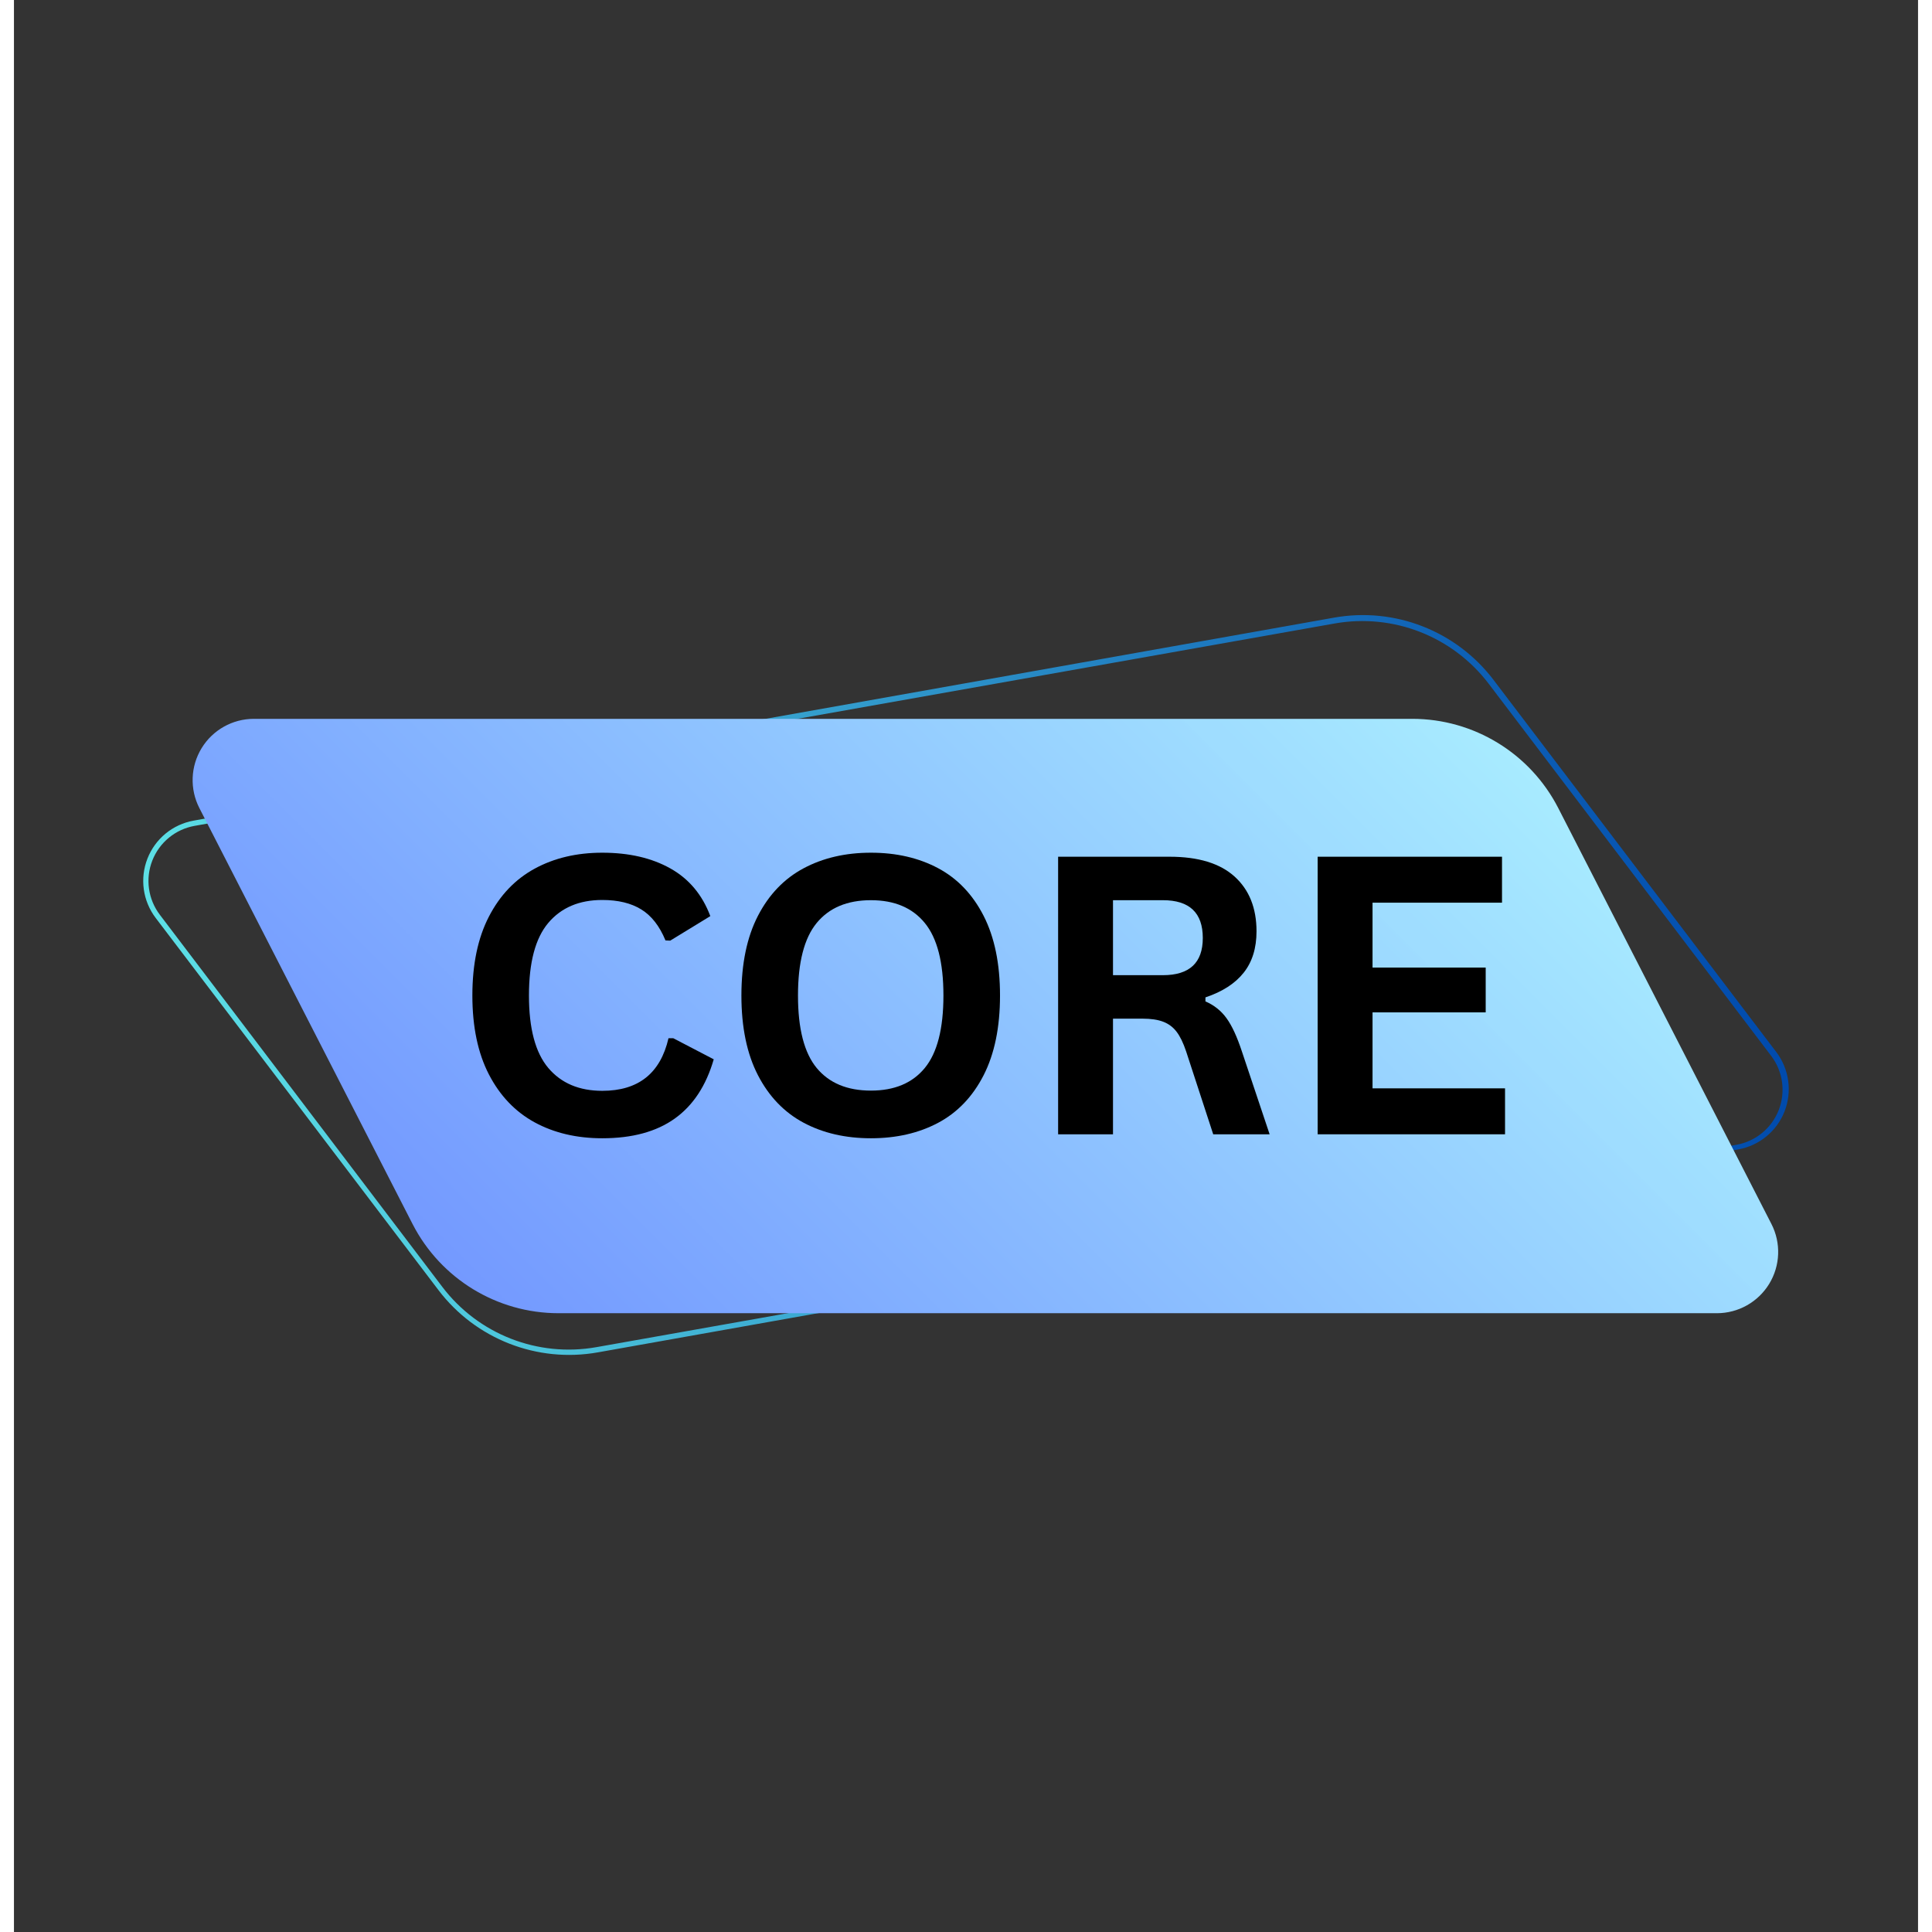 <svg xmlns="http://www.w3.org/2000/svg" xmlns:xlink="http://www.w3.org/1999/xlink" width="720" zoomAndPan="magnify" viewBox="0 0 540 547.92" height="720" preserveAspectRatio="xMidYMid meet" version="1.0"><rect x="0" y="0" width="540" height="547.92" fill="#333333" stroke="none"/><defs><g/><clipPath id="89652e60c2"><path d="M 36 174 L 504 174 L 504 385 L 36 385 Z M 36 174 " clip-rule="nonzero"/></clipPath><clipPath id="201d36e75b"><path d="M 22.992 237.703 L 487.375 155.055 L 516.941 321.172 L 52.555 403.82 Z M 22.992 237.703 " clip-rule="nonzero"/></clipPath><clipPath id="09b2bef51b"><path d="M 33.629 235.812 L 480.172 156.336 L 510.449 326.449 L 63.906 405.922 Z M 33.629 235.812 " clip-rule="nonzero"/></clipPath><clipPath id="2e4912d4d7"><path d="M 374.41 175.16 L 50.992 232.723 C 45.031 233.781 40.055 237.867 37.852 243.508 C 35.648 249.145 36.539 255.523 40.199 260.344 L 120.387 365.879 C 130.949 379.777 148.398 386.594 165.586 383.535 L 489.004 325.977 C 494.961 324.914 499.941 320.828 502.145 315.191 C 504.348 309.551 503.457 303.172 499.793 298.352 L 419.609 192.82 C 409.047 178.922 391.598 172.102 374.41 175.16 Z M 374.41 175.16 " clip-rule="nonzero"/></clipPath><linearGradient x1="-2.525" gradientTransform="matrix(7.2, 0, -0, 7.2, 0, -0)" y1="15.609" x2="89.896" gradientUnits="userSpaceOnUse" y2="15.609" id="540de4f341"><stop stop-opacity="1" stop-color="rgb(36.469%, 87.839%, 90.199%)" offset="0"/><stop stop-opacity="1" stop-color="rgb(36.469%, 87.839%, 90.199%)" offset="0.031"/><stop stop-opacity="1" stop-color="rgb(36.469%, 87.839%, 90.199%)" offset="0.047"/><stop stop-opacity="1" stop-color="rgb(36.363%, 87.669%, 90.134%)" offset="0.055"/><stop stop-opacity="1" stop-color="rgb(36.099%, 87.244%, 89.972%)" offset="0.059"/><stop stop-opacity="1" stop-color="rgb(35.942%, 86.989%, 89.876%)" offset="0.062"/><stop stop-opacity="1" stop-color="rgb(35.783%, 86.734%, 89.778%)" offset="0.066"/><stop stop-opacity="1" stop-color="rgb(35.626%, 86.479%, 89.682%)" offset="0.07"/><stop stop-opacity="1" stop-color="rgb(35.468%, 86.224%, 89.584%)" offset="0.074"/><stop stop-opacity="1" stop-color="rgb(35.31%, 85.97%, 89.488%)" offset="0.078"/><stop stop-opacity="1" stop-color="rgb(35.152%, 85.715%, 89.391%)" offset="0.082"/><stop stop-opacity="1" stop-color="rgb(34.993%, 85.46%, 89.294%)" offset="0.086"/><stop stop-opacity="1" stop-color="rgb(34.834%, 85.204%, 89.197%)" offset="0.09"/><stop stop-opacity="1" stop-color="rgb(34.677%, 84.949%, 89.101%)" offset="0.094"/><stop stop-opacity="1" stop-color="rgb(34.518%, 84.694%, 89.003%)" offset="0.098"/><stop stop-opacity="1" stop-color="rgb(34.361%, 84.439%, 88.907%)" offset="0.102"/><stop stop-opacity="1" stop-color="rgb(34.203%, 84.184%, 88.809%)" offset="0.105"/><stop stop-opacity="1" stop-color="rgb(34.045%, 83.929%, 88.713%)" offset="0.109"/><stop stop-opacity="1" stop-color="rgb(33.887%, 83.675%, 88.615%)" offset="0.113"/><stop stop-opacity="1" stop-color="rgb(33.73%, 83.42%, 88.519%)" offset="0.117"/><stop stop-opacity="1" stop-color="rgb(33.571%, 83.163%, 88.422%)" offset="0.121"/><stop stop-opacity="1" stop-color="rgb(33.412%, 82.909%, 88.326%)" offset="0.125"/><stop stop-opacity="1" stop-color="rgb(33.253%, 82.654%, 88.228%)" offset="0.129"/><stop stop-opacity="1" stop-color="rgb(33.096%, 82.399%, 88.132%)" offset="0.133"/><stop stop-opacity="1" stop-color="rgb(32.938%, 82.144%, 88.034%)" offset="0.137"/><stop stop-opacity="1" stop-color="rgb(32.78%, 81.889%, 87.938%)" offset="0.141"/><stop stop-opacity="1" stop-color="rgb(32.622%, 81.635%, 87.84%)" offset="0.145"/><stop stop-opacity="1" stop-color="rgb(32.465%, 81.38%, 87.744%)" offset="0.148"/><stop stop-opacity="1" stop-color="rgb(32.306%, 81.125%, 87.646%)" offset="0.152"/><stop stop-opacity="1" stop-color="rgb(32.147%, 80.87%, 87.55%)" offset="0.156"/><stop stop-opacity="1" stop-color="rgb(31.989%, 80.614%, 87.453%)" offset="0.16"/><stop stop-opacity="1" stop-color="rgb(31.831%, 80.359%, 87.357%)" offset="0.164"/><stop stop-opacity="1" stop-color="rgb(31.673%, 80.104%, 87.259%)" offset="0.168"/><stop stop-opacity="1" stop-color="rgb(31.516%, 79.849%, 87.161%)" offset="0.172"/><stop stop-opacity="1" stop-color="rgb(31.357%, 79.594%, 87.064%)" offset="0.176"/><stop stop-opacity="1" stop-color="rgb(31.2%, 79.34%, 86.967%)" offset="0.18"/><stop stop-opacity="1" stop-color="rgb(31.041%, 79.085%, 86.87%)" offset="0.184"/><stop stop-opacity="1" stop-color="rgb(30.882%, 78.83%, 86.774%)" offset="0.188"/><stop stop-opacity="1" stop-color="rgb(30.724%, 78.574%, 86.676%)" offset="0.191"/><stop stop-opacity="1" stop-color="rgb(30.566%, 78.319%, 86.58%)" offset="0.195"/><stop stop-opacity="1" stop-color="rgb(30.408%, 78.064%, 86.482%)" offset="0.199"/><stop stop-opacity="1" stop-color="rgb(30.251%, 77.809%, 86.386%)" offset="0.203"/><stop stop-opacity="1" stop-color="rgb(30.092%, 77.554%, 86.288%)" offset="0.207"/><stop stop-opacity="1" stop-color="rgb(29.935%, 77.299%, 86.192%)" offset="0.211"/><stop stop-opacity="1" stop-color="rgb(29.776%, 77.045%, 86.095%)" offset="0.215"/><stop stop-opacity="1" stop-color="rgb(29.617%, 76.79%, 85.999%)" offset="0.219"/><stop stop-opacity="1" stop-color="rgb(29.459%, 76.534%, 85.901%)" offset="0.223"/><stop stop-opacity="1" stop-color="rgb(29.301%, 76.279%, 85.805%)" offset="0.227"/><stop stop-opacity="1" stop-color="rgb(29.143%, 76.024%, 85.707%)" offset="0.23"/><stop stop-opacity="1" stop-color="rgb(28.986%, 75.769%, 85.611%)" offset="0.234"/><stop stop-opacity="1" stop-color="rgb(28.827%, 75.514%, 85.513%)" offset="0.238"/><stop stop-opacity="1" stop-color="rgb(28.67%, 75.259%, 85.417%)" offset="0.242"/><stop stop-opacity="1" stop-color="rgb(28.511%, 75.005%, 85.32%)" offset="0.246"/><stop stop-opacity="1" stop-color="rgb(28.354%, 74.75%, 85.223%)" offset="0.25"/><stop stop-opacity="1" stop-color="rgb(28.195%, 74.493%, 85.126%)" offset="0.254"/><stop stop-opacity="1" stop-color="rgb(28.036%, 74.239%, 85.03%)" offset="0.258"/><stop stop-opacity="1" stop-color="rgb(27.878%, 73.984%, 84.932%)" offset="0.262"/><stop stop-opacity="1" stop-color="rgb(27.721%, 73.729%, 84.836%)" offset="0.266"/><stop stop-opacity="1" stop-color="rgb(27.562%, 73.474%, 84.738%)" offset="0.27"/><stop stop-opacity="1" stop-color="rgb(27.405%, 73.219%, 84.642%)" offset="0.273"/><stop stop-opacity="1" stop-color="rgb(27.246%, 72.964%, 84.544%)" offset="0.277"/><stop stop-opacity="1" stop-color="rgb(27.089%, 72.71%, 84.448%)" offset="0.281"/><stop stop-opacity="1" stop-color="rgb(26.93%, 72.455%, 84.351%)" offset="0.285"/><stop stop-opacity="1" stop-color="rgb(26.772%, 72.2%, 84.254%)" offset="0.289"/><stop stop-opacity="1" stop-color="rgb(26.613%, 71.944%, 84.157%)" offset="0.293"/><stop stop-opacity="1" stop-color="rgb(26.456%, 71.689%, 84.061%)" offset="0.297"/><stop stop-opacity="1" stop-color="rgb(26.297%, 71.434%, 83.963%)" offset="0.301"/><stop stop-opacity="1" stop-color="rgb(26.14%, 71.179%, 83.865%)" offset="0.305"/><stop stop-opacity="1" stop-color="rgb(25.981%, 70.924%, 83.768%)" offset="0.309"/><stop stop-opacity="1" stop-color="rgb(25.824%, 70.67%, 83.672%)" offset="0.312"/><stop stop-opacity="1" stop-color="rgb(25.665%, 70.415%, 83.574%)" offset="0.316"/><stop stop-opacity="1" stop-color="rgb(25.507%, 70.16%, 83.478%)" offset="0.32"/><stop stop-opacity="1" stop-color="rgb(25.348%, 69.904%, 83.38%)" offset="0.324"/><stop stop-opacity="1" stop-color="rgb(25.191%, 69.649%, 83.284%)" offset="0.328"/><stop stop-opacity="1" stop-color="rgb(25.032%, 69.394%, 83.186%)" offset="0.332"/><stop stop-opacity="1" stop-color="rgb(24.875%, 69.139%, 83.09%)" offset="0.336"/><stop stop-opacity="1" stop-color="rgb(24.716%, 68.884%, 82.993%)" offset="0.34"/><stop stop-opacity="1" stop-color="rgb(24.559%, 68.629%, 82.896%)" offset="0.344"/><stop stop-opacity="1" stop-color="rgb(24.4%, 68.375%, 82.799%)" offset="0.348"/><stop stop-opacity="1" stop-color="rgb(24.242%, 68.12%, 82.703%)" offset="0.352"/><stop stop-opacity="1" stop-color="rgb(24.083%, 67.863%, 82.605%)" offset="0.355"/><stop stop-opacity="1" stop-color="rgb(23.926%, 67.609%, 82.509%)" offset="0.359"/><stop stop-opacity="1" stop-color="rgb(23.767%, 67.354%, 82.411%)" offset="0.363"/><stop stop-opacity="1" stop-color="rgb(23.61%, 67.099%, 82.315%)" offset="0.367"/><stop stop-opacity="1" stop-color="rgb(23.451%, 66.844%, 82.217%)" offset="0.371"/><stop stop-opacity="1" stop-color="rgb(23.294%, 66.589%, 82.121%)" offset="0.375"/><stop stop-opacity="1" stop-color="rgb(23.135%, 66.335%, 82.024%)" offset="0.379"/><stop stop-opacity="1" stop-color="rgb(22.978%, 66.08%, 81.927%)" offset="0.383"/><stop stop-opacity="1" stop-color="rgb(22.82%, 65.823%, 81.83%)" offset="0.387"/><stop stop-opacity="1" stop-color="rgb(22.661%, 65.569%, 81.734%)" offset="0.391"/><stop stop-opacity="1" stop-color="rgb(22.502%, 65.314%, 81.636%)" offset="0.395"/><stop stop-opacity="1" stop-color="rgb(22.345%, 65.059%, 81.54%)" offset="0.398"/><stop stop-opacity="1" stop-color="rgb(22.186%, 64.804%, 81.442%)" offset="0.402"/><stop stop-opacity="1" stop-color="rgb(22.029%, 64.549%, 81.346%)" offset="0.406"/><stop stop-opacity="1" stop-color="rgb(21.87%, 64.294%, 81.248%)" offset="0.41"/><stop stop-opacity="1" stop-color="rgb(21.713%, 64.04%, 81.152%)" offset="0.414"/><stop stop-opacity="1" stop-color="rgb(21.555%, 63.785%, 81.055%)" offset="0.418"/><stop stop-opacity="1" stop-color="rgb(21.396%, 63.53%, 80.959%)" offset="0.422"/><stop stop-opacity="1" stop-color="rgb(21.237%, 63.274%, 80.861%)" offset="0.426"/><stop stop-opacity="1" stop-color="rgb(21.08%, 63.019%, 80.765%)" offset="0.43"/><stop stop-opacity="1" stop-color="rgb(20.921%, 62.764%, 80.667%)" offset="0.434"/><stop stop-opacity="1" stop-color="rgb(20.764%, 62.509%, 80.571%)" offset="0.438"/><stop stop-opacity="1" stop-color="rgb(20.605%, 62.254%, 80.473%)" offset="0.441"/><stop stop-opacity="1" stop-color="rgb(20.448%, 62%, 80.376%)" offset="0.445"/><stop stop-opacity="1" stop-color="rgb(20.29%, 61.745%, 80.278%)" offset="0.449"/><stop stop-opacity="1" stop-color="rgb(20.131%, 61.49%, 80.182%)" offset="0.453"/><stop stop-opacity="1" stop-color="rgb(19.972%, 61.234%, 80.084%)" offset="0.457"/><stop stop-opacity="1" stop-color="rgb(19.815%, 60.979%, 79.988%)" offset="0.461"/><stop stop-opacity="1" stop-color="rgb(19.656%, 60.724%, 79.89%)" offset="0.465"/><stop stop-opacity="1" stop-color="rgb(19.499%, 60.469%, 79.794%)" offset="0.469"/><stop stop-opacity="1" stop-color="rgb(19.341%, 60.214%, 79.697%)" offset="0.473"/><stop stop-opacity="1" stop-color="rgb(19.183%, 59.959%, 79.601%)" offset="0.477"/><stop stop-opacity="1" stop-color="rgb(19.025%, 59.705%, 79.503%)" offset="0.48"/><stop stop-opacity="1" stop-color="rgb(18.866%, 59.45%, 79.407%)" offset="0.484"/><stop stop-opacity="1" stop-color="rgb(18.707%, 59.193%, 79.309%)" offset="0.488"/><stop stop-opacity="1" stop-color="rgb(18.55%, 58.939%, 79.213%)" offset="0.492"/><stop stop-opacity="1" stop-color="rgb(18.391%, 58.684%, 79.115%)" offset="0.496"/><stop stop-opacity="1" stop-color="rgb(18.234%, 58.429%, 79.019%)" offset="0.5"/><stop stop-opacity="1" stop-color="rgb(18.076%, 58.174%, 78.922%)" offset="0.504"/><stop stop-opacity="1" stop-color="rgb(17.918%, 57.919%, 78.825%)" offset="0.508"/><stop stop-opacity="1" stop-color="rgb(17.76%, 57.664%, 78.728%)" offset="0.512"/><stop stop-opacity="1" stop-color="rgb(17.603%, 57.41%, 78.632%)" offset="0.516"/><stop stop-opacity="1" stop-color="rgb(17.444%, 57.153%, 78.534%)" offset="0.52"/><stop stop-opacity="1" stop-color="rgb(17.285%, 56.898%, 78.438%)" offset="0.523"/><stop stop-opacity="1" stop-color="rgb(17.126%, 56.644%, 78.34%)" offset="0.527"/><stop stop-opacity="1" stop-color="rgb(16.969%, 56.389%, 78.244%)" offset="0.531"/><stop stop-opacity="1" stop-color="rgb(16.811%, 56.134%, 78.146%)" offset="0.535"/><stop stop-opacity="1" stop-color="rgb(16.653%, 55.879%, 78.05%)" offset="0.539"/><stop stop-opacity="1" stop-color="rgb(16.495%, 55.624%, 77.953%)" offset="0.543"/><stop stop-opacity="1" stop-color="rgb(16.338%, 55.37%, 77.856%)" offset="0.547"/><stop stop-opacity="1" stop-color="rgb(16.179%, 55.115%, 77.759%)" offset="0.551"/><stop stop-opacity="1" stop-color="rgb(16.02%, 54.86%, 77.663%)" offset="0.555"/><stop stop-opacity="1" stop-color="rgb(15.862%, 54.604%, 77.565%)" offset="0.559"/><stop stop-opacity="1" stop-color="rgb(15.704%, 54.349%, 77.469%)" offset="0.562"/><stop stop-opacity="1" stop-color="rgb(15.546%, 54.094%, 77.371%)" offset="0.566"/><stop stop-opacity="1" stop-color="rgb(15.388%, 53.839%, 77.275%)" offset="0.57"/><stop stop-opacity="1" stop-color="rgb(15.23%, 53.584%, 77.177%)" offset="0.574"/><stop stop-opacity="1" stop-color="rgb(15.073%, 53.329%, 77.08%)" offset="0.578"/><stop stop-opacity="1" stop-color="rgb(14.914%, 53.075%, 76.982%)" offset="0.582"/><stop stop-opacity="1" stop-color="rgb(14.755%, 52.82%, 76.886%)" offset="0.586"/><stop stop-opacity="1" stop-color="rgb(14.597%, 52.563%, 76.788%)" offset="0.59"/><stop stop-opacity="1" stop-color="rgb(14.439%, 52.309%, 76.692%)" offset="0.594"/><stop stop-opacity="1" stop-color="rgb(14.281%, 52.054%, 76.595%)" offset="0.598"/><stop stop-opacity="1" stop-color="rgb(14.124%, 51.799%, 76.498%)" offset="0.602"/><stop stop-opacity="1" stop-color="rgb(13.965%, 51.544%, 76.401%)" offset="0.605"/><stop stop-opacity="1" stop-color="rgb(13.808%, 51.289%, 76.305%)" offset="0.609"/><stop stop-opacity="1" stop-color="rgb(13.649%, 51.035%, 76.207%)" offset="0.613"/><stop stop-opacity="1" stop-color="rgb(13.49%, 50.78%, 76.111%)" offset="0.617"/><stop stop-opacity="1" stop-color="rgb(13.332%, 50.523%, 76.013%)" offset="0.621"/><stop stop-opacity="1" stop-color="rgb(13.174%, 50.269%, 75.917%)" offset="0.625"/><stop stop-opacity="1" stop-color="rgb(13.016%, 50.014%, 75.819%)" offset="0.629"/><stop stop-opacity="1" stop-color="rgb(12.859%, 49.759%, 75.723%)" offset="0.633"/><stop stop-opacity="1" stop-color="rgb(12.7%, 49.504%, 75.626%)" offset="0.637"/><stop stop-opacity="1" stop-color="rgb(12.543%, 49.249%, 75.529%)" offset="0.641"/><stop stop-opacity="1" stop-color="rgb(12.384%, 48.994%, 75.432%)" offset="0.645"/><stop stop-opacity="1" stop-color="rgb(12.227%, 48.74%, 75.336%)" offset="0.648"/><stop stop-opacity="1" stop-color="rgb(12.068%, 48.483%, 75.238%)" offset="0.652"/><stop stop-opacity="1" stop-color="rgb(11.909%, 48.228%, 75.142%)" offset="0.656"/><stop stop-opacity="1" stop-color="rgb(11.751%, 47.974%, 75.044%)" offset="0.66"/><stop stop-opacity="1" stop-color="rgb(11.594%, 47.719%, 74.948%)" offset="0.664"/><stop stop-opacity="1" stop-color="rgb(11.435%, 47.464%, 74.85%)" offset="0.668"/><stop stop-opacity="1" stop-color="rgb(11.278%, 47.209%, 74.754%)" offset="0.672"/><stop stop-opacity="1" stop-color="rgb(11.119%, 46.954%, 74.657%)" offset="0.676"/><stop stop-opacity="1" stop-color="rgb(10.962%, 46.7%, 74.561%)" offset="0.68"/><stop stop-opacity="1" stop-color="rgb(10.803%, 46.445%, 74.463%)" offset="0.684"/><stop stop-opacity="1" stop-color="rgb(10.645%, 46.19%, 74.367%)" offset="0.688"/><stop stop-opacity="1" stop-color="rgb(10.486%, 45.934%, 74.269%)" offset="0.691"/><stop stop-opacity="1" stop-color="rgb(10.329%, 45.679%, 74.173%)" offset="0.695"/><stop stop-opacity="1" stop-color="rgb(10.17%, 45.424%, 74.075%)" offset="0.699"/><stop stop-opacity="1" stop-color="rgb(10.013%, 45.169%, 73.979%)" offset="0.703"/><stop stop-opacity="1" stop-color="rgb(9.854%, 44.914%, 73.882%)" offset="0.707"/><stop stop-opacity="1" stop-color="rgb(9.697%, 44.659%, 73.785%)" offset="0.711"/><stop stop-opacity="1" stop-color="rgb(9.538%, 44.405%, 73.688%)" offset="0.715"/><stop stop-opacity="1" stop-color="rgb(9.38%, 44.15%, 73.59%)" offset="0.719"/><stop stop-opacity="1" stop-color="rgb(9.221%, 43.893%, 73.492%)" offset="0.723"/><stop stop-opacity="1" stop-color="rgb(9.064%, 43.639%, 73.396%)" offset="0.727"/><stop stop-opacity="1" stop-color="rgb(8.905%, 43.384%, 73.299%)" offset="0.73"/><stop stop-opacity="1" stop-color="rgb(8.748%, 43.129%, 73.203%)" offset="0.734"/><stop stop-opacity="1" stop-color="rgb(8.589%, 42.874%, 73.105%)" offset="0.738"/><stop stop-opacity="1" stop-color="rgb(8.432%, 42.619%, 73.009%)" offset="0.742"/><stop stop-opacity="1" stop-color="rgb(8.273%, 42.365%, 72.911%)" offset="0.746"/><stop stop-opacity="1" stop-color="rgb(8.115%, 42.11%, 72.815%)" offset="0.75"/><stop stop-opacity="1" stop-color="rgb(7.956%, 41.853%, 72.717%)" offset="0.754"/><stop stop-opacity="1" stop-color="rgb(7.799%, 41.599%, 72.621%)" offset="0.758"/><stop stop-opacity="1" stop-color="rgb(7.64%, 41.344%, 72.523%)" offset="0.762"/><stop stop-opacity="1" stop-color="rgb(7.483%, 41.089%, 72.427%)" offset="0.766"/><stop stop-opacity="1" stop-color="rgb(7.324%, 40.834%, 72.33%)" offset="0.77"/><stop stop-opacity="1" stop-color="rgb(7.167%, 40.579%, 72.234%)" offset="0.773"/><stop stop-opacity="1" stop-color="rgb(7.008%, 40.324%, 72.136%)" offset="0.777"/><stop stop-opacity="1" stop-color="rgb(6.851%, 40.07%, 72.04%)" offset="0.781"/><stop stop-opacity="1" stop-color="rgb(6.693%, 39.813%, 71.942%)" offset="0.785"/><stop stop-opacity="1" stop-color="rgb(6.534%, 39.558%, 71.846%)" offset="0.789"/><stop stop-opacity="1" stop-color="rgb(6.375%, 39.304%, 71.748%)" offset="0.793"/><stop stop-opacity="1" stop-color="rgb(6.218%, 39.049%, 71.652%)" offset="0.797"/><stop stop-opacity="1" stop-color="rgb(6.059%, 38.794%, 71.555%)" offset="0.801"/><stop stop-opacity="1" stop-color="rgb(5.902%, 38.539%, 71.458%)" offset="0.805"/><stop stop-opacity="1" stop-color="rgb(5.743%, 38.284%, 71.361%)" offset="0.809"/><stop stop-opacity="1" stop-color="rgb(5.586%, 38.029%, 71.265%)" offset="0.812"/><stop stop-opacity="1" stop-color="rgb(5.428%, 37.775%, 71.167%)" offset="0.816"/><stop stop-opacity="1" stop-color="rgb(5.269%, 37.52%, 71.071%)" offset="0.82"/><stop stop-opacity="1" stop-color="rgb(5.11%, 37.263%, 70.973%)" offset="0.824"/><stop stop-opacity="1" stop-color="rgb(4.953%, 37.009%, 70.877%)" offset="0.828"/><stop stop-opacity="1" stop-color="rgb(4.794%, 36.754%, 70.779%)" offset="0.832"/><stop stop-opacity="1" stop-color="rgb(4.637%, 36.499%, 70.683%)" offset="0.836"/><stop stop-opacity="1" stop-color="rgb(4.478%, 36.244%, 70.586%)" offset="0.84"/><stop stop-opacity="1" stop-color="rgb(4.321%, 35.989%, 70.49%)" offset="0.844"/><stop stop-opacity="1" stop-color="rgb(4.163%, 35.735%, 70.392%)" offset="0.848"/><stop stop-opacity="1" stop-color="rgb(4.004%, 35.48%, 70.294%)" offset="0.852"/><stop stop-opacity="1" stop-color="rgb(3.845%, 35.223%, 70.197%)" offset="0.855"/><stop stop-opacity="1" stop-color="rgb(3.688%, 34.969%, 70.1%)" offset="0.859"/><stop stop-opacity="1" stop-color="rgb(3.529%, 34.714%, 70.003%)" offset="0.863"/><stop stop-opacity="1" stop-color="rgb(3.372%, 34.459%, 69.907%)" offset="0.867"/><stop stop-opacity="1" stop-color="rgb(3.214%, 34.204%, 69.809%)" offset="0.871"/><stop stop-opacity="1" stop-color="rgb(3.056%, 33.949%, 69.713%)" offset="0.875"/><stop stop-opacity="1" stop-color="rgb(2.898%, 33.694%, 69.615%)" offset="0.879"/><stop stop-opacity="1" stop-color="rgb(2.739%, 33.44%, 69.519%)" offset="0.883"/><stop stop-opacity="1" stop-color="rgb(2.58%, 33.183%, 69.421%)" offset="0.887"/><stop stop-opacity="1" stop-color="rgb(2.423%, 32.928%, 69.325%)" offset="0.891"/><stop stop-opacity="1" stop-color="rgb(2.264%, 32.674%, 69.228%)" offset="0.895"/><stop stop-opacity="1" stop-color="rgb(2.107%, 32.419%, 69.131%)" offset="0.898"/><stop stop-opacity="1" stop-color="rgb(1.949%, 32.164%, 69.034%)" offset="0.902"/><stop stop-opacity="1" stop-color="rgb(1.791%, 31.909%, 68.938%)" offset="0.906"/><stop stop-opacity="1" stop-color="rgb(1.633%, 31.654%, 68.84%)" offset="0.91"/><stop stop-opacity="1" stop-color="rgb(1.476%, 31.4%, 68.744%)" offset="0.914"/><stop stop-opacity="1" stop-color="rgb(1.317%, 31.143%, 68.646%)" offset="0.918"/><stop stop-opacity="1" stop-color="rgb(1.158%, 30.888%, 68.55%)" offset="0.922"/><stop stop-opacity="1" stop-color="rgb(0.999%, 30.634%, 68.452%)" offset="0.926"/><stop stop-opacity="1" stop-color="rgb(0.842%, 30.379%, 68.356%)" offset="0.93"/><stop stop-opacity="1" stop-color="rgb(0.684%, 30.124%, 68.259%)" offset="0.934"/><stop stop-opacity="1" stop-color="rgb(0.526%, 29.869%, 68.163%)" offset="0.938"/><stop stop-opacity="1" stop-color="rgb(0.368%, 29.614%, 68.065%)" offset="0.941"/><stop stop-opacity="1" stop-color="rgb(0.211%, 29.359%, 67.969%)" offset="0.945"/><stop stop-opacity="1" stop-color="rgb(0.105%, 29.189%, 67.903%)" offset="0.953"/><stop stop-opacity="1" stop-color="rgb(0%, 29.019%, 67.839%)" offset="0.969"/><stop stop-opacity="1" stop-color="rgb(0%, 29.019%, 67.839%)" offset="1"/></linearGradient><clipPath id="423425cd4b"><path d="M 50.148 203.863 L 500.539 203.863 L 500.539 372.43 L 50.148 372.43 Z M 50.148 203.863 " clip-rule="nonzero"/></clipPath><clipPath id="caa0e59435"><path d="M 396.559 203.863 L 68.047 203.863 C 61.992 203.863 56.375 207.012 53.219 212.176 C 50.062 217.344 49.82 223.781 52.582 229.168 L 113.039 347.125 C 121 362.656 136.988 372.43 154.441 372.43 L 482.957 372.43 C 489.008 372.43 494.625 369.277 497.785 364.113 C 500.941 358.945 501.184 352.512 498.422 347.125 L 437.965 229.168 C 430.004 213.633 414.016 203.863 396.559 203.863 Z M 396.559 203.863 " clip-rule="nonzero"/></clipPath><clipPath id="1abb314970"><path d="M 0.664 0.863 L 450.328 0.863 L 450.328 169.43 L 0.664 169.43 Z M 0.664 0.863 " clip-rule="nonzero"/></clipPath><clipPath id="32c9160f60"><path d="M 346.559 0.863 L 18.047 0.863 C 11.992 0.863 6.375 4.012 3.219 9.176 C 0.062 14.344 -0.18 20.781 2.582 26.168 L 63.039 144.125 C 71 159.656 86.988 169.43 104.441 169.43 L 432.957 169.43 C 439.008 169.43 444.625 166.277 447.785 161.113 C 450.941 155.945 451.184 149.512 448.422 144.125 L 387.965 26.168 C 380.004 10.633 364.016 0.863 346.559 0.863 Z M 346.559 0.863 " clip-rule="nonzero"/></clipPath><linearGradient x1="123.517" gradientTransform="matrix(0.658, 0, 0, 0.658, -10.393, 0.861)" y1="362.724" x2="592.965" gradientUnits="userSpaceOnUse" y2="-106.725" id="7a4d760ffd"><stop stop-opacity="1" stop-color="rgb(41.57%, 54.12%, 100%)" offset="0"/><stop stop-opacity="1" stop-color="rgb(41.679%, 54.292%, 100%)" offset="0.008"/><stop stop-opacity="1" stop-color="rgb(41.899%, 54.637%, 100%)" offset="0.016"/><stop stop-opacity="1" stop-color="rgb(42.12%, 54.984%, 100%)" offset="0.023"/><stop stop-opacity="1" stop-color="rgb(42.34%, 55.33%, 100%)" offset="0.031"/><stop stop-opacity="1" stop-color="rgb(42.561%, 55.676%, 100%)" offset="0.039"/><stop stop-opacity="1" stop-color="rgb(42.783%, 56.023%, 100%)" offset="0.047"/><stop stop-opacity="1" stop-color="rgb(43.002%, 56.369%, 100%)" offset="0.055"/><stop stop-opacity="1" stop-color="rgb(43.224%, 56.715%, 100%)" offset="0.062"/><stop stop-opacity="1" stop-color="rgb(43.443%, 57.062%, 100%)" offset="0.07"/><stop stop-opacity="1" stop-color="rgb(43.665%, 57.407%, 100%)" offset="0.078"/><stop stop-opacity="1" stop-color="rgb(43.884%, 57.753%, 100%)" offset="0.086"/><stop stop-opacity="1" stop-color="rgb(44.106%, 58.099%, 100%)" offset="0.094"/><stop stop-opacity="1" stop-color="rgb(44.325%, 58.446%, 100%)" offset="0.102"/><stop stop-opacity="1" stop-color="rgb(44.547%, 58.792%, 100%)" offset="0.109"/><stop stop-opacity="1" stop-color="rgb(44.766%, 59.138%, 100%)" offset="0.117"/><stop stop-opacity="1" stop-color="rgb(44.987%, 59.485%, 100%)" offset="0.125"/><stop stop-opacity="1" stop-color="rgb(45.207%, 59.83%, 100%)" offset="0.133"/><stop stop-opacity="1" stop-color="rgb(45.428%, 60.176%, 100%)" offset="0.141"/><stop stop-opacity="1" stop-color="rgb(45.65%, 60.522%, 100%)" offset="0.148"/><stop stop-opacity="1" stop-color="rgb(45.869%, 60.869%, 100%)" offset="0.156"/><stop stop-opacity="1" stop-color="rgb(46.091%, 61.215%, 100%)" offset="0.164"/><stop stop-opacity="1" stop-color="rgb(46.31%, 61.562%, 100%)" offset="0.172"/><stop stop-opacity="1" stop-color="rgb(46.532%, 61.908%, 100%)" offset="0.18"/><stop stop-opacity="1" stop-color="rgb(46.751%, 62.254%, 100%)" offset="0.188"/><stop stop-opacity="1" stop-color="rgb(46.973%, 62.599%, 100%)" offset="0.195"/><stop stop-opacity="1" stop-color="rgb(47.192%, 62.946%, 100%)" offset="0.203"/><stop stop-opacity="1" stop-color="rgb(47.414%, 63.292%, 100%)" offset="0.211"/><stop stop-opacity="1" stop-color="rgb(47.633%, 63.638%, 100%)" offset="0.219"/><stop stop-opacity="1" stop-color="rgb(47.855%, 63.985%, 100%)" offset="0.227"/><stop stop-opacity="1" stop-color="rgb(48.074%, 64.331%, 100%)" offset="0.234"/><stop stop-opacity="1" stop-color="rgb(48.296%, 64.677%, 100%)" offset="0.242"/><stop stop-opacity="1" stop-color="rgb(48.515%, 65.022%, 100%)" offset="0.25"/><stop stop-opacity="1" stop-color="rgb(48.737%, 65.369%, 100%)" offset="0.258"/><stop stop-opacity="1" stop-color="rgb(48.958%, 65.715%, 100%)" offset="0.266"/><stop stop-opacity="1" stop-color="rgb(49.178%, 66.061%, 100%)" offset="0.273"/><stop stop-opacity="1" stop-color="rgb(49.289%, 66.235%, 100%)" offset="0.273"/><stop stop-opacity="1" stop-color="rgb(49.399%, 66.408%, 100%)" offset="0.281"/><stop stop-opacity="1" stop-color="rgb(49.619%, 66.754%, 100%)" offset="0.289"/><stop stop-opacity="1" stop-color="rgb(49.84%, 67.101%, 100%)" offset="0.297"/><stop stop-opacity="1" stop-color="rgb(50.06%, 67.447%, 100%)" offset="0.305"/><stop stop-opacity="1" stop-color="rgb(50.281%, 67.792%, 100%)" offset="0.312"/><stop stop-opacity="1" stop-color="rgb(50.5%, 68.138%, 100%)" offset="0.32"/><stop stop-opacity="1" stop-color="rgb(50.722%, 68.484%, 100%)" offset="0.328"/><stop stop-opacity="1" stop-color="rgb(50.941%, 68.831%, 100%)" offset="0.336"/><stop stop-opacity="1" stop-color="rgb(51.163%, 69.177%, 100%)" offset="0.344"/><stop stop-opacity="1" stop-color="rgb(51.382%, 69.524%, 100%)" offset="0.352"/><stop stop-opacity="1" stop-color="rgb(51.604%, 69.87%, 100%)" offset="0.359"/><stop stop-opacity="1" stop-color="rgb(51.825%, 70.215%, 100%)" offset="0.367"/><stop stop-opacity="1" stop-color="rgb(52.045%, 70.561%, 100%)" offset="0.375"/><stop stop-opacity="1" stop-color="rgb(52.266%, 70.908%, 100%)" offset="0.383"/><stop stop-opacity="1" stop-color="rgb(52.486%, 71.254%, 100%)" offset="0.391"/><stop stop-opacity="1" stop-color="rgb(52.707%, 71.6%, 100%)" offset="0.398"/><stop stop-opacity="1" stop-color="rgb(52.927%, 71.947%, 100%)" offset="0.406"/><stop stop-opacity="1" stop-color="rgb(53.148%, 72.293%, 100%)" offset="0.414"/><stop stop-opacity="1" stop-color="rgb(53.368%, 72.639%, 100%)" offset="0.422"/><stop stop-opacity="1" stop-color="rgb(53.589%, 72.984%, 100%)" offset="0.43"/><stop stop-opacity="1" stop-color="rgb(53.809%, 73.331%, 100%)" offset="0.438"/><stop stop-opacity="1" stop-color="rgb(54.03%, 73.677%, 100%)" offset="0.445"/><stop stop-opacity="1" stop-color="rgb(54.25%, 74.023%, 100%)" offset="0.453"/><stop stop-opacity="1" stop-color="rgb(54.471%, 74.37%, 100%)" offset="0.461"/><stop stop-opacity="1" stop-color="rgb(54.692%, 74.716%, 100%)" offset="0.469"/><stop stop-opacity="1" stop-color="rgb(54.912%, 75.063%, 100%)" offset="0.477"/><stop stop-opacity="1" stop-color="rgb(55.133%, 75.407%, 100%)" offset="0.484"/><stop stop-opacity="1" stop-color="rgb(55.353%, 75.754%, 100%)" offset="0.492"/><stop stop-opacity="1" stop-color="rgb(55.574%, 76.1%, 100%)" offset="0.5"/><stop stop-opacity="1" stop-color="rgb(55.794%, 76.447%, 100%)" offset="0.508"/><stop stop-opacity="1" stop-color="rgb(56.015%, 76.793%, 100%)" offset="0.516"/><stop stop-opacity="1" stop-color="rgb(56.235%, 77.139%, 100%)" offset="0.523"/><stop stop-opacity="1" stop-color="rgb(56.456%, 77.486%, 100%)" offset="0.531"/><stop stop-opacity="1" stop-color="rgb(56.676%, 77.832%, 100%)" offset="0.539"/><stop stop-opacity="1" stop-color="rgb(56.897%, 78.177%, 100%)" offset="0.547"/><stop stop-opacity="1" stop-color="rgb(57.117%, 78.523%, 100%)" offset="0.555"/><stop stop-opacity="1" stop-color="rgb(57.338%, 78.87%, 100%)" offset="0.562"/><stop stop-opacity="1" stop-color="rgb(57.559%, 79.216%, 100%)" offset="0.57"/><stop stop-opacity="1" stop-color="rgb(57.779%, 79.562%, 100%)" offset="0.578"/><stop stop-opacity="1" stop-color="rgb(58%, 79.909%, 100%)" offset="0.586"/><stop stop-opacity="1" stop-color="rgb(58.22%, 80.255%, 100%)" offset="0.594"/><stop stop-opacity="1" stop-color="rgb(58.441%, 80.602%, 100%)" offset="0.602"/><stop stop-opacity="1" stop-color="rgb(58.661%, 80.946%, 100%)" offset="0.609"/><stop stop-opacity="1" stop-color="rgb(58.882%, 81.293%, 100%)" offset="0.617"/><stop stop-opacity="1" stop-color="rgb(59.102%, 81.639%, 100%)" offset="0.625"/><stop stop-opacity="1" stop-color="rgb(59.323%, 81.985%, 100%)" offset="0.633"/><stop stop-opacity="1" stop-color="rgb(59.543%, 82.332%, 100%)" offset="0.641"/><stop stop-opacity="1" stop-color="rgb(59.764%, 82.678%, 100%)" offset="0.648"/><stop stop-opacity="1" stop-color="rgb(59.984%, 83.025%, 100%)" offset="0.656"/><stop stop-opacity="1" stop-color="rgb(60.205%, 83.369%, 100%)" offset="0.664"/><stop stop-opacity="1" stop-color="rgb(60.426%, 83.716%, 100%)" offset="0.672"/><stop stop-opacity="1" stop-color="rgb(60.646%, 84.062%, 100%)" offset="0.68"/><stop stop-opacity="1" stop-color="rgb(60.867%, 84.409%, 100%)" offset="0.688"/><stop stop-opacity="1" stop-color="rgb(61.087%, 84.755%, 100%)" offset="0.695"/><stop stop-opacity="1" stop-color="rgb(61.308%, 85.101%, 100%)" offset="0.703"/><stop stop-opacity="1" stop-color="rgb(61.528%, 85.448%, 100%)" offset="0.711"/><stop stop-opacity="1" stop-color="rgb(61.749%, 85.794%, 100%)" offset="0.719"/><stop stop-opacity="1" stop-color="rgb(61.969%, 86.139%, 100%)" offset="0.727"/><stop stop-opacity="1" stop-color="rgb(62.19%, 86.485%, 100%)" offset="0.727"/><stop stop-opacity="1" stop-color="rgb(62.3%, 86.659%, 100%)" offset="0.734"/><stop stop-opacity="1" stop-color="rgb(62.41%, 86.832%, 100%)" offset="0.742"/><stop stop-opacity="1" stop-color="rgb(62.631%, 87.178%, 100%)" offset="0.75"/><stop stop-opacity="1" stop-color="rgb(62.851%, 87.524%, 100%)" offset="0.758"/><stop stop-opacity="1" stop-color="rgb(63.072%, 87.871%, 100%)" offset="0.766"/><stop stop-opacity="1" stop-color="rgb(63.293%, 88.217%, 100%)" offset="0.773"/><stop stop-opacity="1" stop-color="rgb(63.513%, 88.562%, 100%)" offset="0.781"/><stop stop-opacity="1" stop-color="rgb(63.734%, 88.908%, 100%)" offset="0.789"/><stop stop-opacity="1" stop-color="rgb(63.954%, 89.255%, 100%)" offset="0.797"/><stop stop-opacity="1" stop-color="rgb(64.175%, 89.601%, 100%)" offset="0.805"/><stop stop-opacity="1" stop-color="rgb(64.395%, 89.948%, 100%)" offset="0.812"/><stop stop-opacity="1" stop-color="rgb(64.616%, 90.294%, 100%)" offset="0.82"/><stop stop-opacity="1" stop-color="rgb(64.836%, 90.64%, 100%)" offset="0.828"/><stop stop-opacity="1" stop-color="rgb(65.057%, 90.987%, 100%)" offset="0.836"/><stop stop-opacity="1" stop-color="rgb(65.277%, 91.331%, 100%)" offset="0.844"/><stop stop-opacity="1" stop-color="rgb(65.498%, 91.678%, 100%)" offset="0.852"/><stop stop-opacity="1" stop-color="rgb(65.718%, 92.024%, 100%)" offset="0.859"/><stop stop-opacity="1" stop-color="rgb(65.939%, 92.371%, 100%)" offset="0.867"/><stop stop-opacity="1" stop-color="rgb(66.159%, 92.717%, 100%)" offset="0.875"/><stop stop-opacity="1" stop-color="rgb(66.38%, 93.063%, 100%)" offset="0.883"/><stop stop-opacity="1" stop-color="rgb(66.602%, 93.41%, 100%)" offset="0.891"/><stop stop-opacity="1" stop-color="rgb(66.821%, 93.755%, 100%)" offset="0.898"/><stop stop-opacity="1" stop-color="rgb(67.043%, 94.101%, 100%)" offset="0.906"/><stop stop-opacity="1" stop-color="rgb(67.262%, 94.447%, 100%)" offset="0.914"/><stop stop-opacity="1" stop-color="rgb(67.484%, 94.794%, 100%)" offset="0.922"/><stop stop-opacity="1" stop-color="rgb(67.703%, 95.14%, 100%)" offset="0.93"/><stop stop-opacity="1" stop-color="rgb(67.924%, 95.486%, 100%)" offset="0.938"/><stop stop-opacity="1" stop-color="rgb(68.144%, 95.833%, 100%)" offset="0.945"/><stop stop-opacity="1" stop-color="rgb(68.365%, 96.179%, 100%)" offset="0.953"/><stop stop-opacity="1" stop-color="rgb(68.585%, 96.524%, 100%)" offset="0.961"/><stop stop-opacity="1" stop-color="rgb(68.806%, 96.87%, 100%)" offset="0.969"/><stop stop-opacity="1" stop-color="rgb(69.026%, 97.217%, 100%)" offset="0.977"/><stop stop-opacity="1" stop-color="rgb(69.247%, 97.563%, 100%)" offset="0.984"/><stop stop-opacity="1" stop-color="rgb(69.469%, 97.91%, 100%)" offset="0.992"/><stop stop-opacity="1" stop-color="rgb(69.688%, 98.256%, 100%)" offset="1"/></linearGradient><clipPath id="065ac60f84"><rect x="0" width="451" y="0" height="170"/></clipPath><clipPath id="6f080da0c3"><rect x="0" width="305" y="0" height="152"/></clipPath></defs><g clip-path="url(#89652e60c2)"><g clip-path="url(#201d36e75b)"><g clip-path="url(#09b2bef51b)"><g clip-path="url(#2e4912d4d7)"><path stroke-linecap="butt" transform="matrix(0.738, -0.131, 0.131, 0.738, 22.998, 237.703)" fill="none" stroke-linejoin="miter" d="M 475.982 -0.001 L 37.917 0.002 C 29.844 -0.001 22.355 4.201 18.145 11.091 C 13.935 17.977 13.614 26.56 17.293 33.744 L 97.911 191.037 C 108.531 211.753 129.847 224.779 153.128 224.78 L 591.191 224.782 C 599.261 224.779 606.754 220.578 610.964 213.693 C 615.174 206.802 615.495 198.219 611.811 191.034 L 531.197 33.747 C 520.577 13.031 499.262 -0 475.982 -0.001 Z M 475.982 -0.001 " stroke="url(#540de4f341)" stroke-width="4" stroke-miterlimit="4"/></g></g></g></g><g clip-path="url(#423425cd4b)"><g clip-path="url(#caa0e59435)"><g transform="matrix(1, 0, 0, 1, 50, 203)"><g clip-path="url(#065ac60f84)"><g clip-path="url(#1abb314970)"><g clip-path="url(#32c9160f60)"><path fill="url(#7a4d760ffd)" d="M 0.664 0.863 L 0.664 169.43 L 450.328 169.43 L 450.328 0.863 Z M 0.664 0.863 " fill-rule="nonzero"/></g></g></g></g></g></g><g transform="matrix(1, 0, 0, 1, 123, 203)"><g clip-path="url(#6f080da0c3)"><g fill="#000000" fill-opacity="1"><g transform="translate(0.817, 118.689)"><g><path d="M 43.031 1.125 C 35.77 1.125 29.375 -0.379 23.844 -3.391 C 18.32 -6.41 14 -10.941 10.875 -16.984 C 7.75 -23.035 6.188 -30.492 6.188 -39.359 C 6.188 -48.223 7.75 -55.68 10.875 -61.734 C 14 -67.785 18.32 -72.316 23.844 -75.328 C 29.375 -78.348 35.77 -79.859 43.031 -79.859 C 50.602 -79.859 57.035 -78.375 62.328 -75.406 C 67.617 -72.445 71.398 -67.938 73.672 -61.875 L 62.297 -54.922 L 60.953 -54.984 C 59.266 -59.078 56.973 -62.008 54.078 -63.781 C 51.191 -65.562 47.508 -66.453 43.031 -66.453 C 36.488 -66.453 31.383 -64.285 27.719 -59.953 C 24.062 -55.629 22.234 -48.766 22.234 -39.359 C 22.234 -29.992 24.062 -23.145 27.719 -18.812 C 31.383 -14.488 36.488 -12.328 43.031 -12.328 C 53.258 -12.328 59.52 -17.301 61.812 -27.25 L 63.156 -27.25 L 74.641 -21.266 C 72.484 -13.797 68.801 -8.195 63.594 -4.469 C 58.383 -0.738 51.531 1.125 43.031 1.125 Z M 43.031 1.125 "/></g></g></g><g fill="#000000" fill-opacity="1"><g transform="translate(77.116, 118.689)"><g><path d="M 42.922 1.125 C 35.703 1.125 29.336 -0.344 23.828 -3.281 C 18.316 -6.227 14 -10.723 10.875 -16.766 C 7.75 -22.816 6.188 -30.348 6.188 -39.359 C 6.188 -48.367 7.75 -55.898 10.875 -61.953 C 14 -68.004 18.316 -72.5 23.828 -75.438 C 29.336 -78.383 35.703 -79.859 42.922 -79.859 C 50.129 -79.859 56.477 -78.395 61.969 -75.469 C 67.469 -72.539 71.77 -68.039 74.875 -61.969 C 77.977 -55.906 79.531 -48.367 79.531 -39.359 C 79.531 -30.348 77.977 -22.805 74.875 -16.734 C 71.77 -10.672 67.469 -6.176 61.969 -3.25 C 56.477 -0.332 50.129 1.125 42.922 1.125 Z M 42.922 -12.391 C 49.598 -12.391 54.691 -14.531 58.203 -18.812 C 61.723 -23.102 63.484 -29.953 63.484 -39.359 C 63.484 -48.766 61.723 -55.617 58.203 -59.922 C 54.691 -64.234 49.598 -66.391 42.922 -66.391 C 36.203 -66.391 31.07 -64.234 27.531 -59.922 C 24 -55.617 22.234 -48.766 22.234 -39.359 C 22.234 -29.953 24 -23.102 27.531 -18.812 C 31.07 -14.531 36.203 -12.391 42.922 -12.391 Z M 42.922 -12.391 "/></g></g><g transform="translate(162.891, 118.689)"><g><path d="M 10.234 0 L 10.234 -78.719 L 41.844 -78.719 C 49.988 -78.719 56.133 -76.844 60.281 -73.094 C 64.426 -69.344 66.5 -64.164 66.5 -57.562 C 66.5 -52.789 65.285 -48.879 62.859 -45.828 C 60.441 -42.773 56.828 -40.441 52.016 -38.828 L 52.016 -37.688 C 54.492 -36.613 56.492 -35.016 58.016 -32.891 C 59.547 -30.773 60.992 -27.641 62.359 -23.484 L 70.219 0 L 54.219 0 L 46.531 -23.531 C 45.738 -25.895 44.848 -27.734 43.859 -29.047 C 42.867 -30.359 41.609 -31.312 40.078 -31.906 C 38.555 -32.5 36.578 -32.797 34.141 -32.797 L 25.797 -32.797 L 25.797 0 Z M 39.953 -45.125 C 47.492 -45.125 51.266 -48.641 51.266 -55.672 C 51.266 -62.816 47.492 -66.391 39.953 -66.391 L 25.797 -66.391 L 25.797 -45.125 Z M 39.953 -45.125 "/></g></g><g transform="translate(236.497, 118.689)"><g><path d="M 25.797 -34.578 L 25.797 -13.031 L 63.375 -13.031 L 63.375 0 L 10.234 0 L 10.234 -78.719 L 62.516 -78.719 L 62.516 -65.688 L 25.797 -65.688 L 25.797 -47.281 L 57.891 -47.281 L 57.891 -34.578 Z M 25.797 -34.578 "/></g></g></g></g></g></svg>